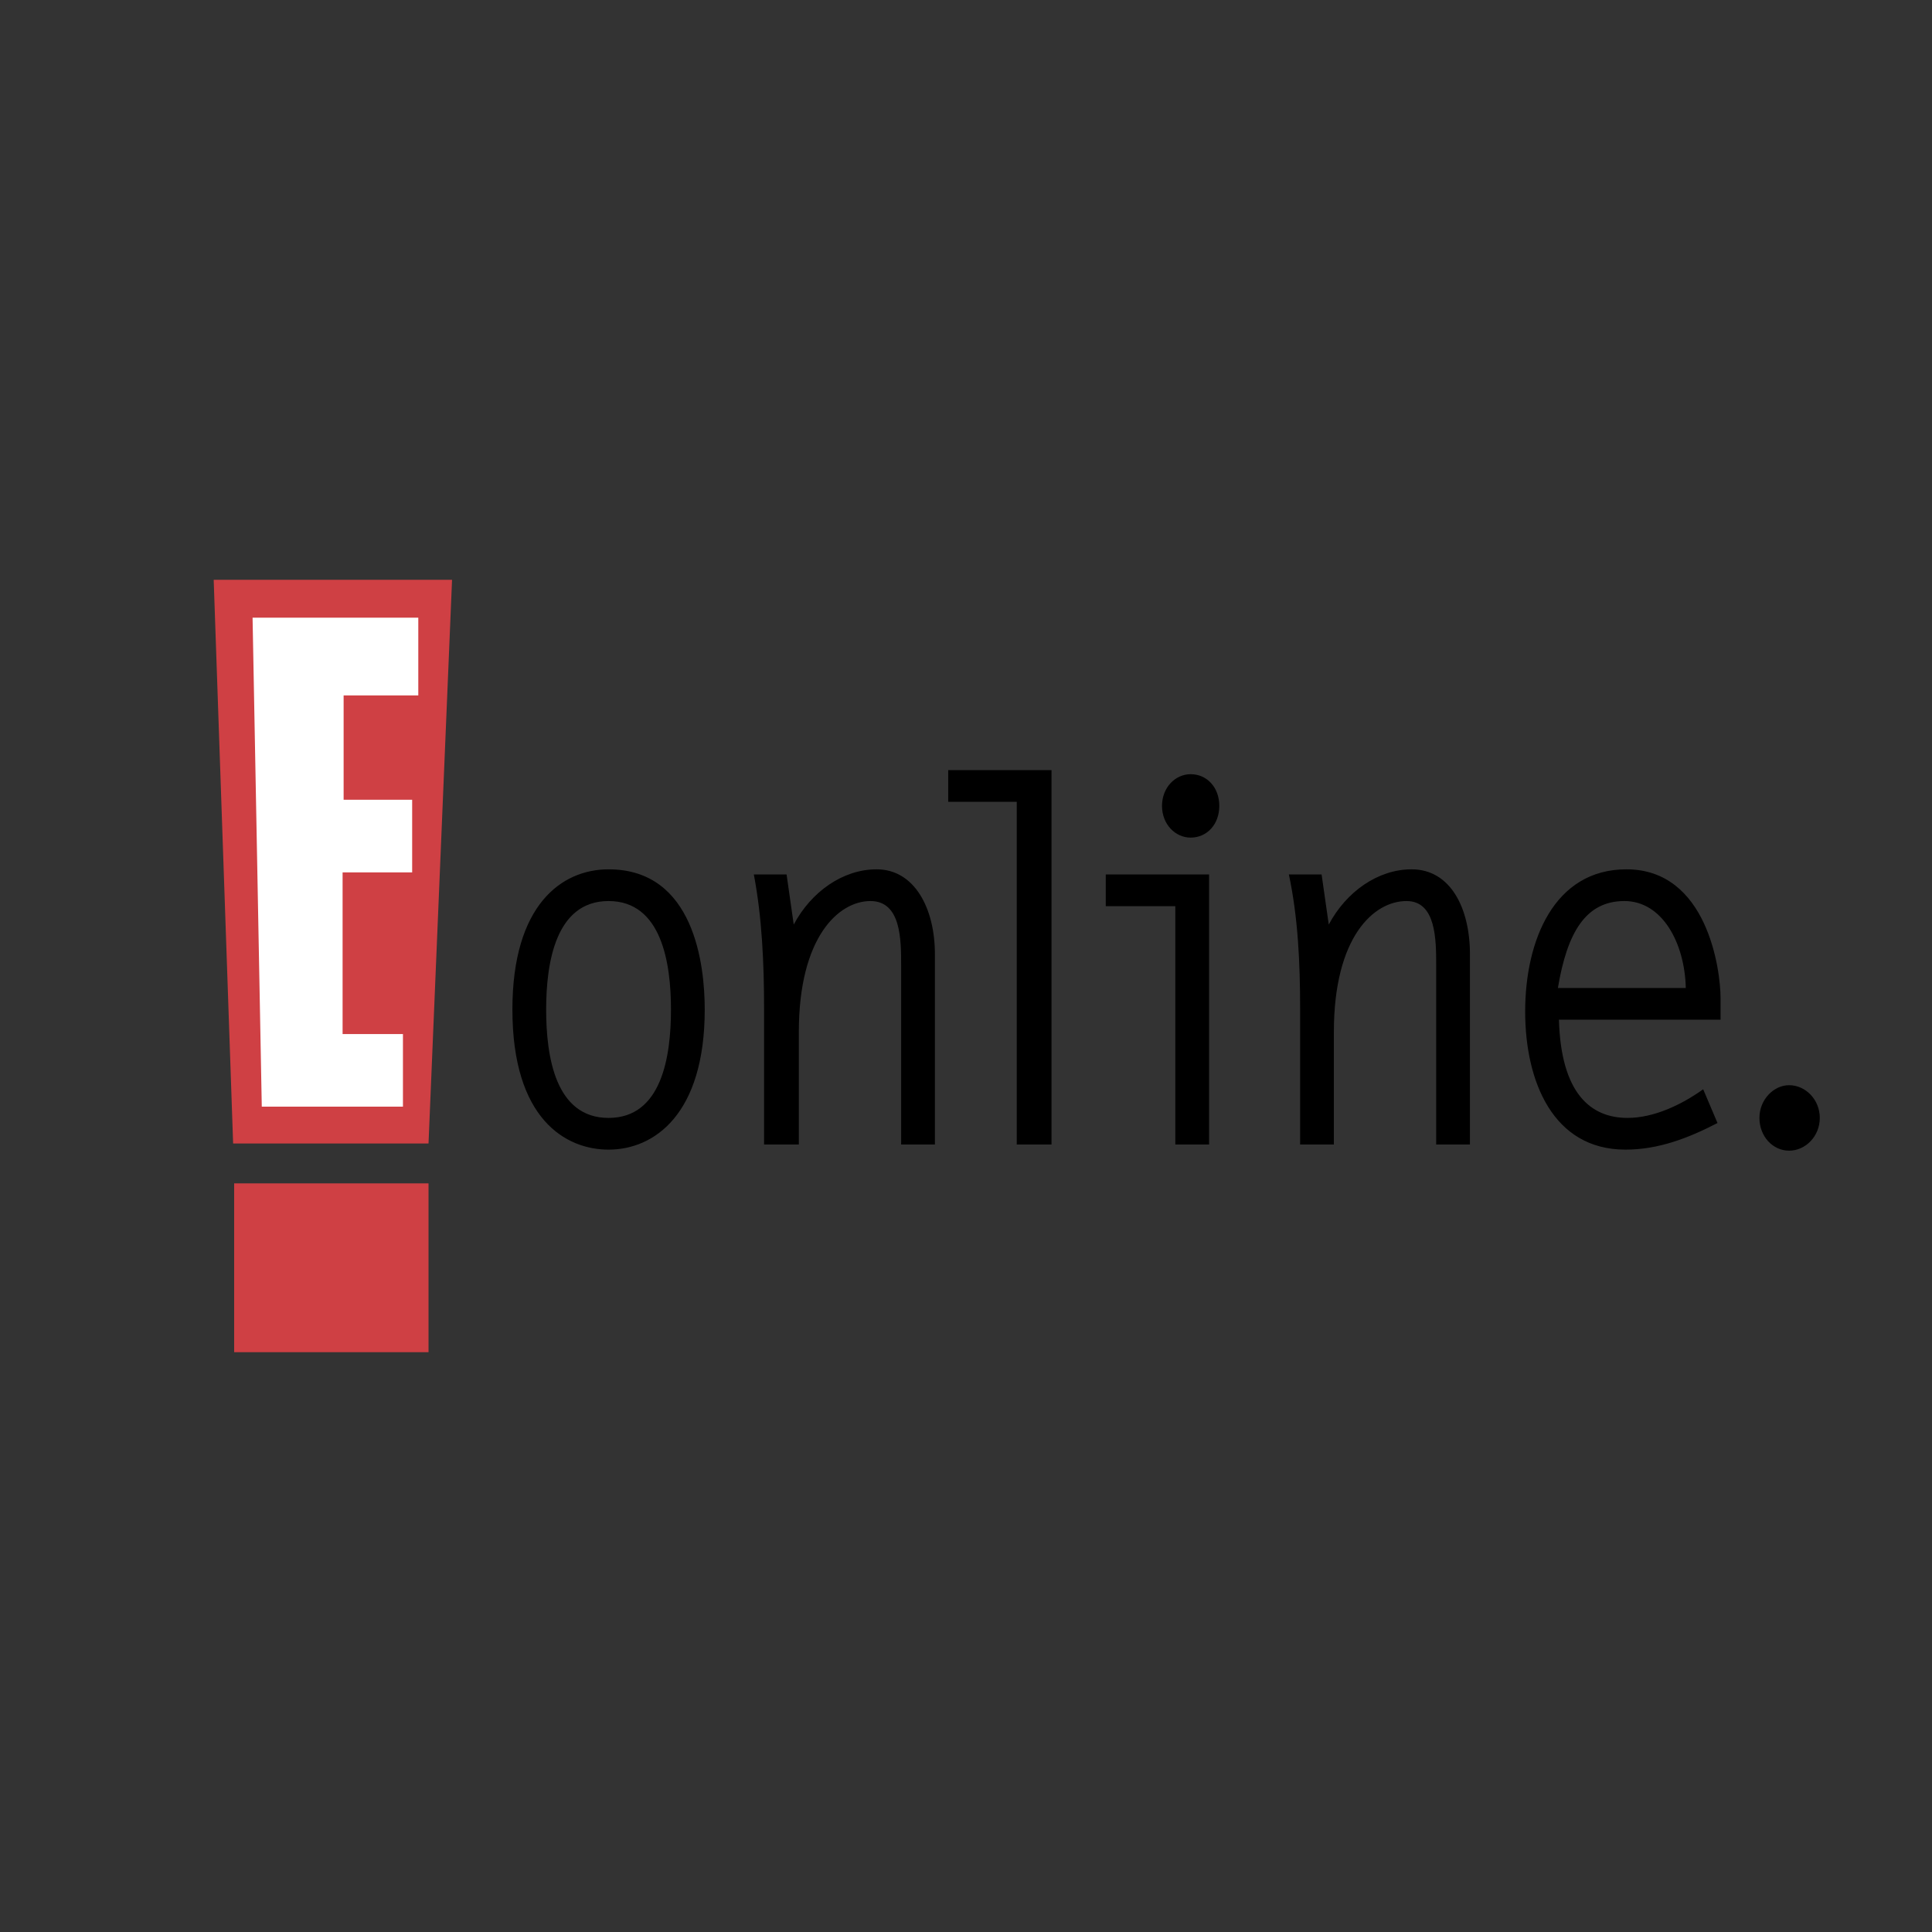 <svg xmlns="http://www.w3.org/2000/svg" width="2500" height="2500" viewBox="0 0 192.756 192.756"><rect x="0" y="0" width="192.756" height="192.756" fill="#333333" stroke="none"/><g fill-rule="evenodd" clip-rule="evenodd"><path fill="#fff" fill-opacity="0" d="M0 0h192.756v192.756H0V0z"/><path fill="#cf4044" d="M45.101 57.849l-2.347 56.237H23.259L21.32 57.849h23.781z"/><path fill="#fff" d="M26.118 110.412h14.084v-7.246h-6.021V87.04h6.94v-7.248h-6.838v-10.41h7.45v-7.757H25.199l.919 48.787z"/><path fill="#cf4044" d="M23.362 134.908h19.392v-16.842H23.362v16.842z"/><path d="M60.717 111.535c-5.308 0-6.227-6.125-6.227-10.818 0-4.594.919-10.82 6.227-10.82 5.307 0 6.226 6.226 6.226 10.82 0 4.693-.919 10.818-6.226 10.818zm0 3.164c4.593 0 9.594-3.572 9.594-13.982 0-4.39-1.021-13.984-9.594-13.984-4.695 0-9.594 3.572-9.594 13.984 0 10.92 5.307 13.982 9.594 13.982zM79.701 114.189h-3.47v-13.576c0-4.49-.204-9.083-1.021-13.37h3.266l.715 5.001c1.735-3.266 4.899-5.512 8.267-5.512 3.776 0 5.818 3.879 5.818 8.472v18.985h-3.369V96.327c0-2.551 0-6.43-3.062-6.43-3.164 0-7.145 3.572-7.145 13.064v11.228h.001zM101.441 79.997h-6.838v-3.164h10.307v37.356h-3.469V79.997zM117.26 90.408h-6.939v-3.164h10.309v26.946h-3.369V90.408h-.001zm4.39-10.003c0 1.837-1.227 3.164-2.859 3.164-1.531 0-2.857-1.327-2.857-3.164 0-1.837 1.326-3.164 2.857-3.164 1.633 0 2.859 1.327 2.859 3.164zM133.08 114.189h-3.367v-13.576c0-4.49-.205-9.083-1.123-13.37h3.266l.715 5.001c1.734-3.266 4.898-5.512 8.268-5.512 3.879 0 5.818 3.879 5.818 8.472v18.985h-3.369V96.327c0-2.551 0-6.43-2.959-6.43-3.268 0-7.248 3.572-7.248 13.064v11.228h-.001zM155.432 98.572c.92-5.511 2.756-8.675 6.635-8.675 3.777 0 6.021 4.185 6.125 8.675h-12.76zm16.228 3.164v-2.143c0-2.857-1.326-12.861-9.389-12.861-7.246 0-10.105 7.145-10.105 14.187 0 6.941 2.756 13.779 10.004 13.779 3.266 0 6.225-1.123 9.186-2.654l-1.43-3.367c-2.143 1.531-4.898 2.857-7.553 2.857-3.674 0-6.635-2.449-6.838-9.799h16.125v.001zM178.5 108.27c1.633 0 3.061 1.428 3.061 3.266 0 1.836-1.428 3.266-3.061 3.266-1.635 0-2.961-1.43-2.961-3.266 0-1.839 1.43-3.266 2.961-3.266z"/></g></svg>
